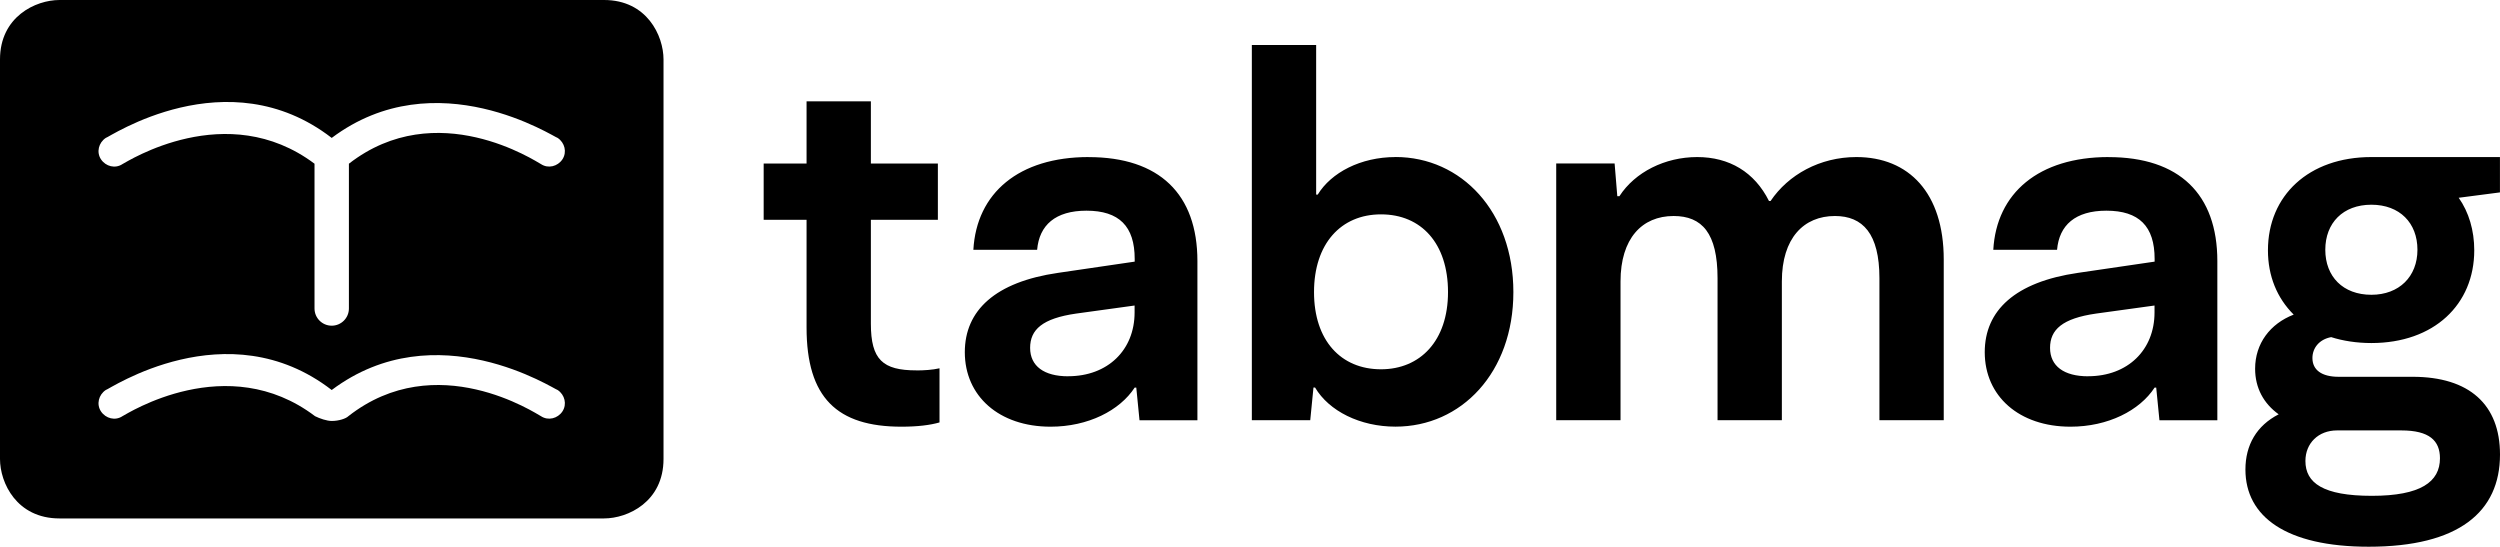 <?xml version="1.0" encoding="UTF-8"?><svg id="Ebene_1" xmlns="http://www.w3.org/2000/svg" viewBox="0 0 503 110"><defs><style>.cls-1{fill:#000;stroke-width:0px;}</style></defs><path class="cls-1" d="M113.16,82.78c-.96,1.44-2.87,1.91-4.31.96-.96-.48-21.05-13.88-38.76,0-.48.48-1.91.96-3.35.96-.96,0-2.39-.48-3.35-.96-17.7-13.4-37.8-.48-38.76,0-1.44.96-3.35.48-4.31-.96-.96-1.44-.48-3.35.96-4.31.48,0,24.4-16.27,45.46,0,21.05-15.79,44.98,0,45.46,0,1.44.96,1.91,2.87.96,4.31M113.16,32.06c-.96,1.44-2.87,1.91-4.31.96-.95-.48-20.97-13.82-38.65-.08,0,0,0,.02,0,.02v29.11c0,1.91-1.55,3.46-3.46,3.46s-3.46-1.55-3.46-3.46v-29.11s0-.01,0-.02c-17.68-13.26-37.69-.4-38.65.08-1.44.96-3.35.48-4.31-.96-.96-1.44-.48-3.35.96-4.31.48,0,24.4-16.27,45.46,0,21.05-15.79,44.98,0,45.46,0,1.44.96,1.91,2.87.96,4.31M133.5,92.35V11.96c0-4.79-3.35-11.96-11.96-11.96H11.96C7.18,0,0,3.35,0,11.96v80.39c0,4.79,3.35,11.96,11.96,11.96h109.58c4.78,0,11.96-3.35,11.96-11.96"/><path class="cls-1" d="M483.16,86.6c5.61,0,7.76,2.05,7.76,5.61,0,4.74-3.88,7.55-13.7,7.55s-13.37-2.59-13.37-7.01c0-3.56,2.59-6.15,6.36-6.15h12.94ZM477.12,59.31c-5.72,0-9.27-3.67-9.27-9.06s3.56-9.06,9.27-9.06,9.27,3.67,9.27,9.06-3.67,9.06-9.27,9.06M503,31.6h-25.88c-12.62,0-20.81,7.76-20.81,18.76,0,5.18,1.83,9.6,5.18,12.94-4.74,1.83-7.76,5.82-7.76,10.89,0,3.88,1.73,7.01,4.74,9.17-4.42,2.26-6.69,6.15-6.69,11.11,0,9.49,8.2,15.53,24.8,15.53,18.12,0,26.42-7.01,26.42-18.55,0-10.03-6.15-15.64-17.58-15.64h-14.88c-3.45,0-5.28-1.4-5.28-3.77,0-2.05,1.4-3.77,3.77-4.21,2.37.76,5.18,1.19,8.09,1.19,12.62,0,20.7-7.76,20.7-18.66,0-3.99-1.08-7.66-3.13-10.57l8.3-1.08v-7.12ZM420.13,75.71c-4.85,0-7.66-2.05-7.66-5.72s2.48-5.93,9.27-6.9l11.75-1.62v1.4c0,7.55-5.39,12.83-13.37,12.83M424.23,31.6c-14.02,0-22.54,7.23-23.18,18.66h12.83c.43-4.96,3.67-7.87,9.92-7.87,6.58,0,9.71,3.13,9.71,9.71v.54l-15.42,2.26c-12.62,1.83-18.76,7.55-18.76,15.96,0,8.84,6.9,14.99,17.25,14.99,7.55,0,13.91-3.24,16.93-7.87h.32l.65,6.58h11.65v-32.03c0-13.48-7.66-20.92-21.89-20.92M373.49,31.6c-7.33,0-13.7,3.56-17.25,8.84h-.32c-2.91-5.82-7.98-8.84-14.45-8.84s-12.51,3.02-15.64,7.87h-.43l-.54-6.58h-11.75v51.66h12.94v-27.93c0-8.63,4.31-13.16,10.68-13.16,5.72,0,8.84,3.45,8.84,12.51v28.58h12.94v-27.93c0-8.74,4.42-13.16,10.68-13.16,5.61,0,8.95,3.56,8.95,12.51v28.58h12.94v-32.35c0-13.37-7.01-20.6-17.58-20.6M277.86,74.3c-8.09,0-13.48-5.82-13.48-15.53s5.39-15.64,13.48-15.64,13.48,5.82,13.48,15.64-5.61,15.53-13.48,15.53M280.77,31.6c-7.01,0-12.94,3.13-15.64,7.55h-.32V9.06h-12.94v75.49h11.75l.65-6.58h.32c2.8,4.74,9.06,7.87,16.18,7.87,13.26,0,23.72-10.89,23.72-27.07s-10.46-27.18-23.72-27.18M214.92,75.71c-4.85,0-7.66-2.05-7.66-5.72s2.48-5.93,9.27-6.9l11.75-1.62v1.4c0,7.55-5.39,12.83-13.37,12.83M219.02,31.6c-14.02,0-22.54,7.23-23.18,18.66h12.83c.43-4.96,3.67-7.87,9.92-7.87,6.58,0,9.71,3.13,9.71,9.71v.54l-15.42,2.26c-12.62,1.83-18.76,7.55-18.76,15.96,0,8.84,6.9,14.99,17.25,14.99,7.55,0,13.91-3.24,16.93-7.87h.32l.65,6.58h11.65v-32.03c0-13.48-7.66-20.92-21.89-20.92M184.39,74.52c-6.79,0-9.17-2.16-9.17-9.38v-20.92h13.48v-11.32h-13.48v-12.51h-12.94v12.51h-8.63v11.32h8.63v21.68c0,14.13,6.15,19.95,19.09,19.95,3.24,0,5.82-.32,7.66-.86v-10.89c-1.4.32-3.13.43-4.64.43"/></svg>